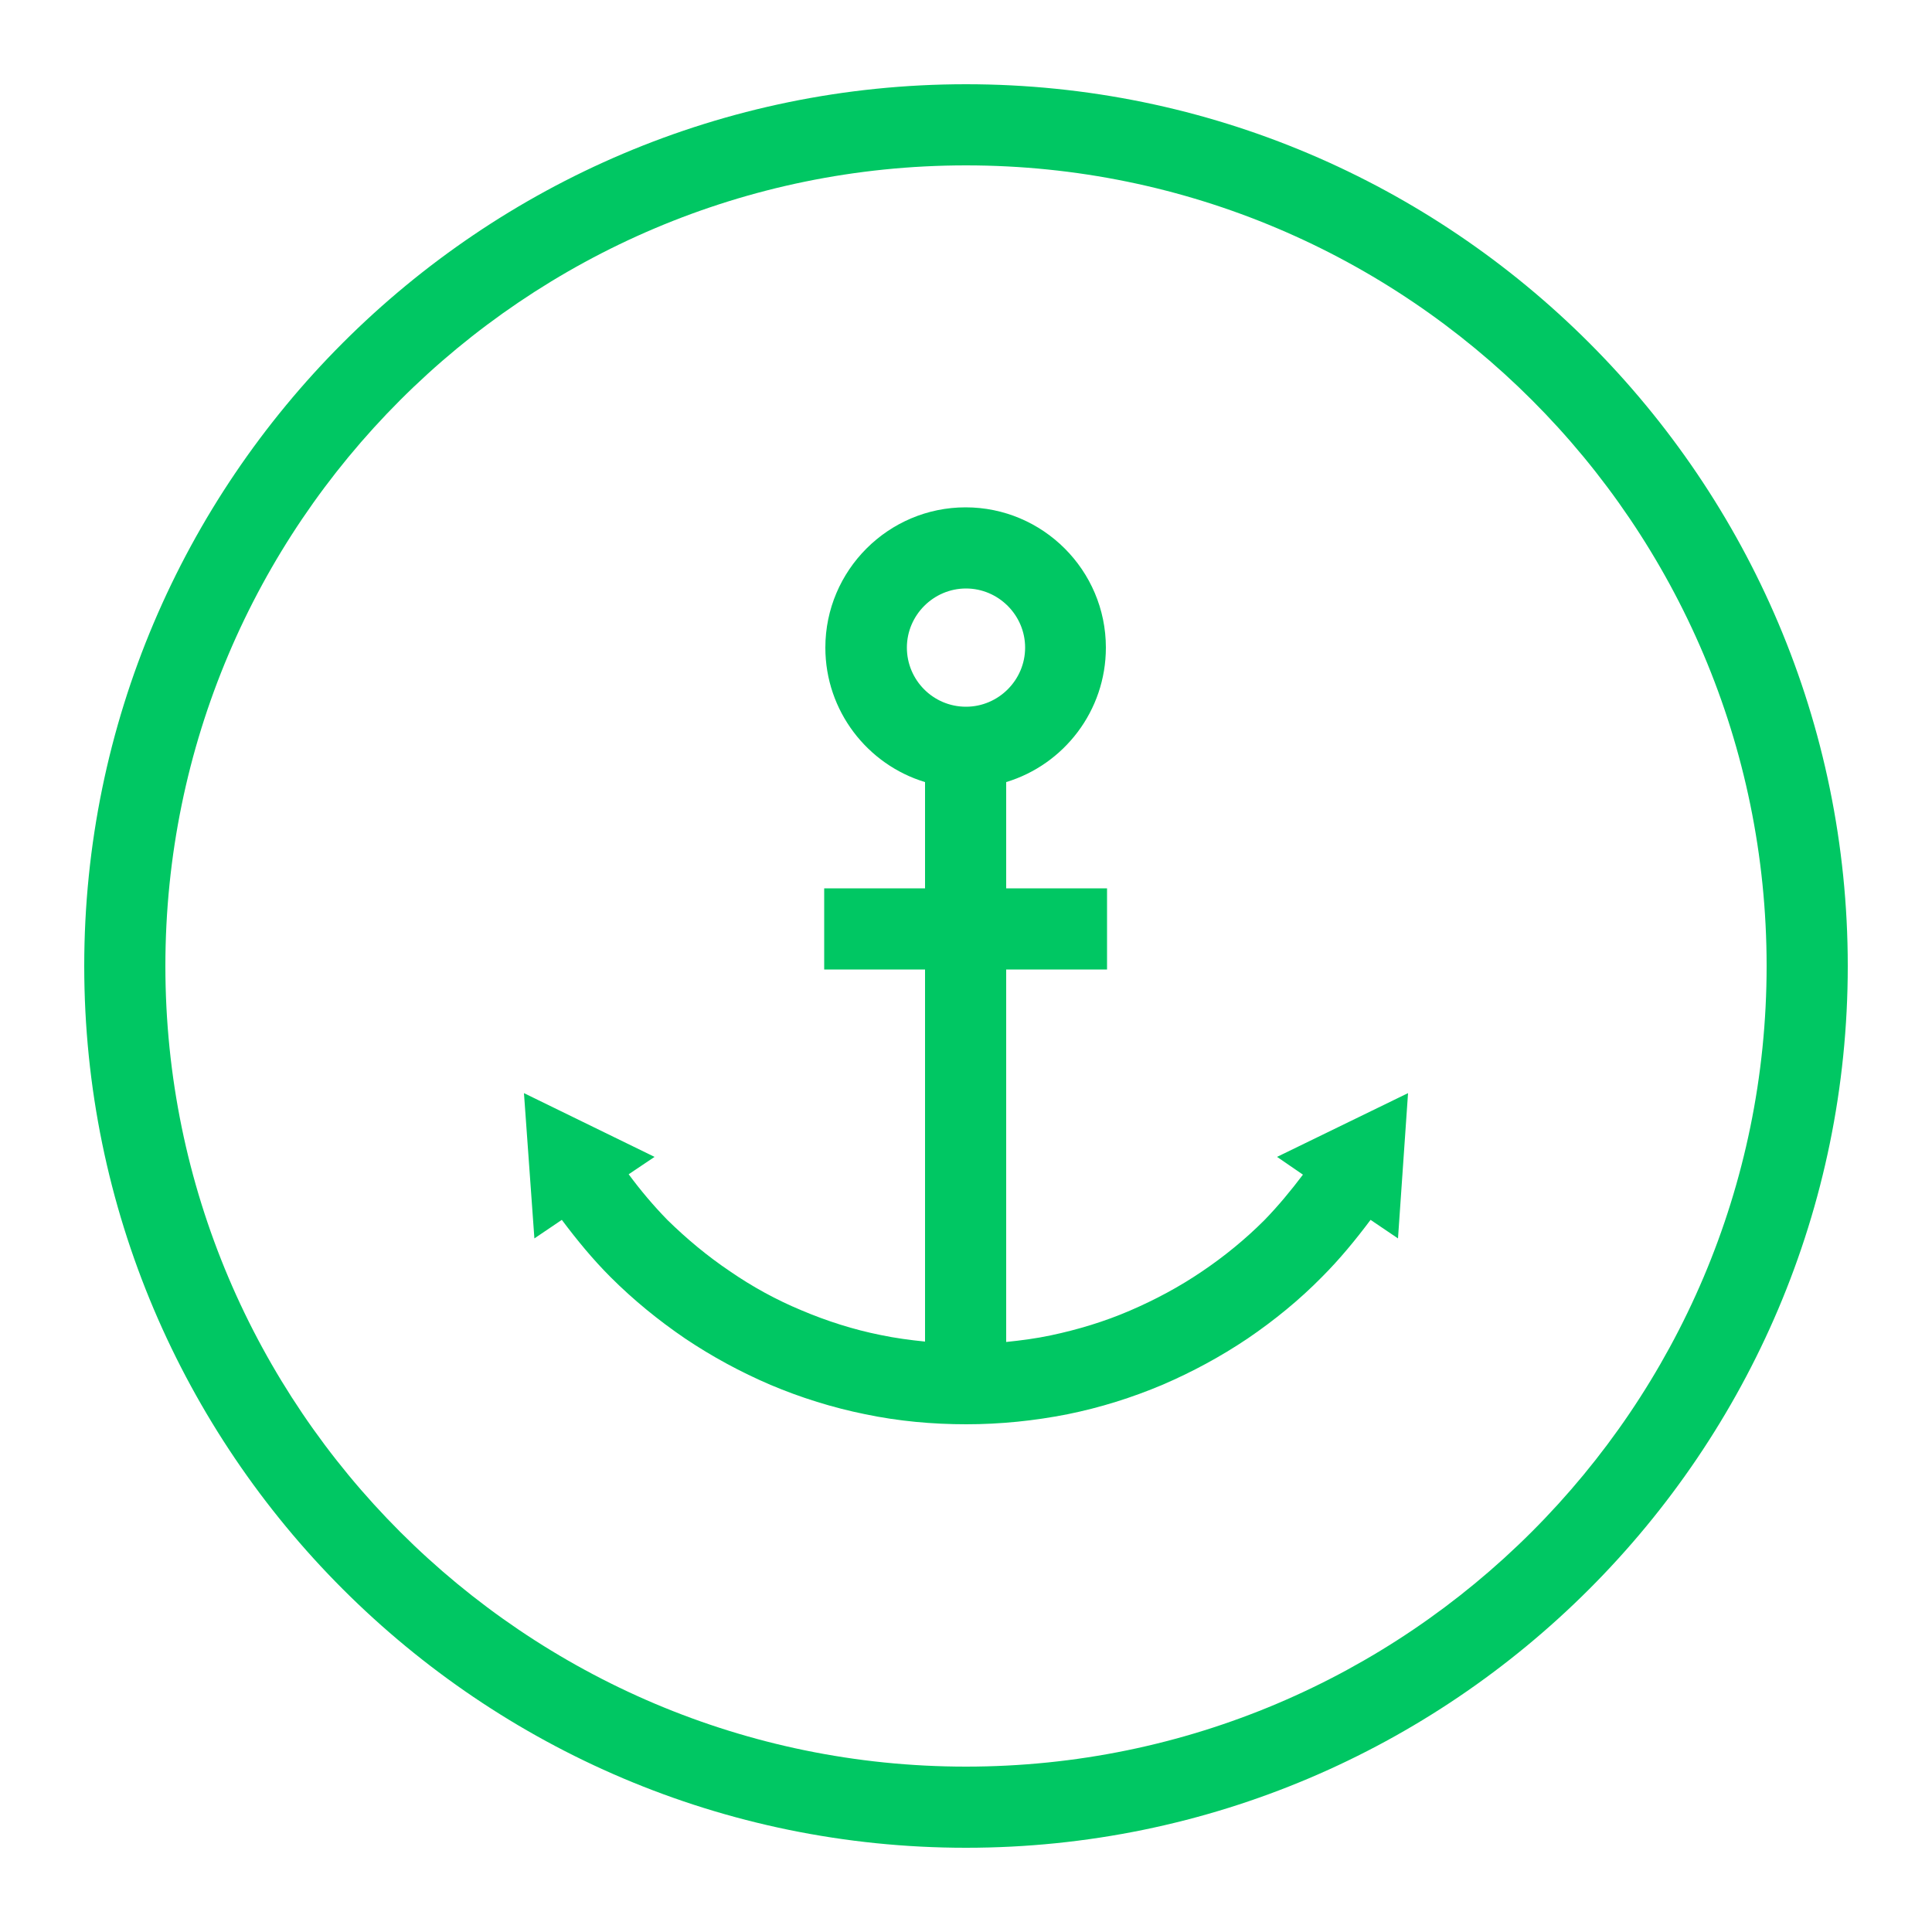<?xml version="1.0" encoding="utf-8"?>
<!-- Generator: Adobe Illustrator 24.0.0, SVG Export Plug-In . SVG Version: 6.00 Build 0)  -->
<svg version="1.1" id="Layer_1" xmlns="http://www.w3.org/2000/svg" xmlns:xlink="http://www.w3.org/1999/xlink" x="0px" y="0px"
	 viewBox="0 0 50 50" style="enable-background:new 0 0 50 50;" xml:space="preserve">
<style type="text/css">
	.st0{fill:#00C763;}
</style>
<g>
	<path class="st0" d="M33.72,30.4c-0.31,0.41-0.64,0.81-1,1.18c-0.49,0.49-1.04,0.94-1.62,1.33c-0.59,0.4-1.21,0.73-1.86,1.01
		s-1.34,0.49-2.05,0.64c-0.38,0.08-0.76,0.13-1.15,0.17v-9.64h2.61v-2.1h-2.61v-2.75c1.49-0.45,2.58-1.84,2.58-3.48
		c0-2-1.63-3.63-3.63-3.63s-3.63,1.63-3.63,3.63c0,1.64,1.09,3.03,2.58,3.48v2.75h-2.61v2.1h2.61v9.63
		c-0.39-0.04-0.77-0.09-1.15-0.17c-0.7-0.14-1.39-0.36-2.05-0.64c-0.65-0.27-1.27-0.61-1.85-1.01c-0.58-0.39-1.12-0.84-1.62-1.33
		c-0.36-0.37-0.69-0.76-1-1.18l0.67-0.45l-3.38-1.65l0.27,3.76l0.71-0.48c0.39,0.52,0.8,1.02,1.26,1.48
		c0.59,0.59,1.24,1.12,1.93,1.59c0.7,0.47,1.44,0.87,2.21,1.2c0.78,0.33,1.61,0.59,2.45,0.76c0.86,0.18,1.74,0.26,2.62,0.26
		s1.76-0.09,2.62-0.26c0.84-0.17,1.67-0.43,2.45-0.76c0.77-0.33,1.51-0.73,2.21-1.2c0.69-0.47,1.34-1,1.92-1.59
		c0.46-0.46,0.87-0.96,1.26-1.48l0.71,0.48l0.26-3.76l-3.39,1.65L33.72,30.4z M23.47,16.76c0-0.84,0.69-1.53,1.53-1.53
		s1.53,0.69,1.53,1.53s-0.69,1.53-1.53,1.53C24.15,18.29,23.47,17.6,23.47,16.76z M25,2.18C12.42,2.18,2.18,12.42,2.18,25
		S12.42,47.82,25,47.82S47.82,37.58,47.82,25S37.58,2.18,25,2.18z M25,45.72C13.58,45.72,4.28,36.43,4.28,25
		C4.28,13.58,13.57,4.28,25,4.28S45.72,13.57,45.72,25C45.72,36.42,36.42,45.72,25,45.72z"/>
</g>
</svg>
